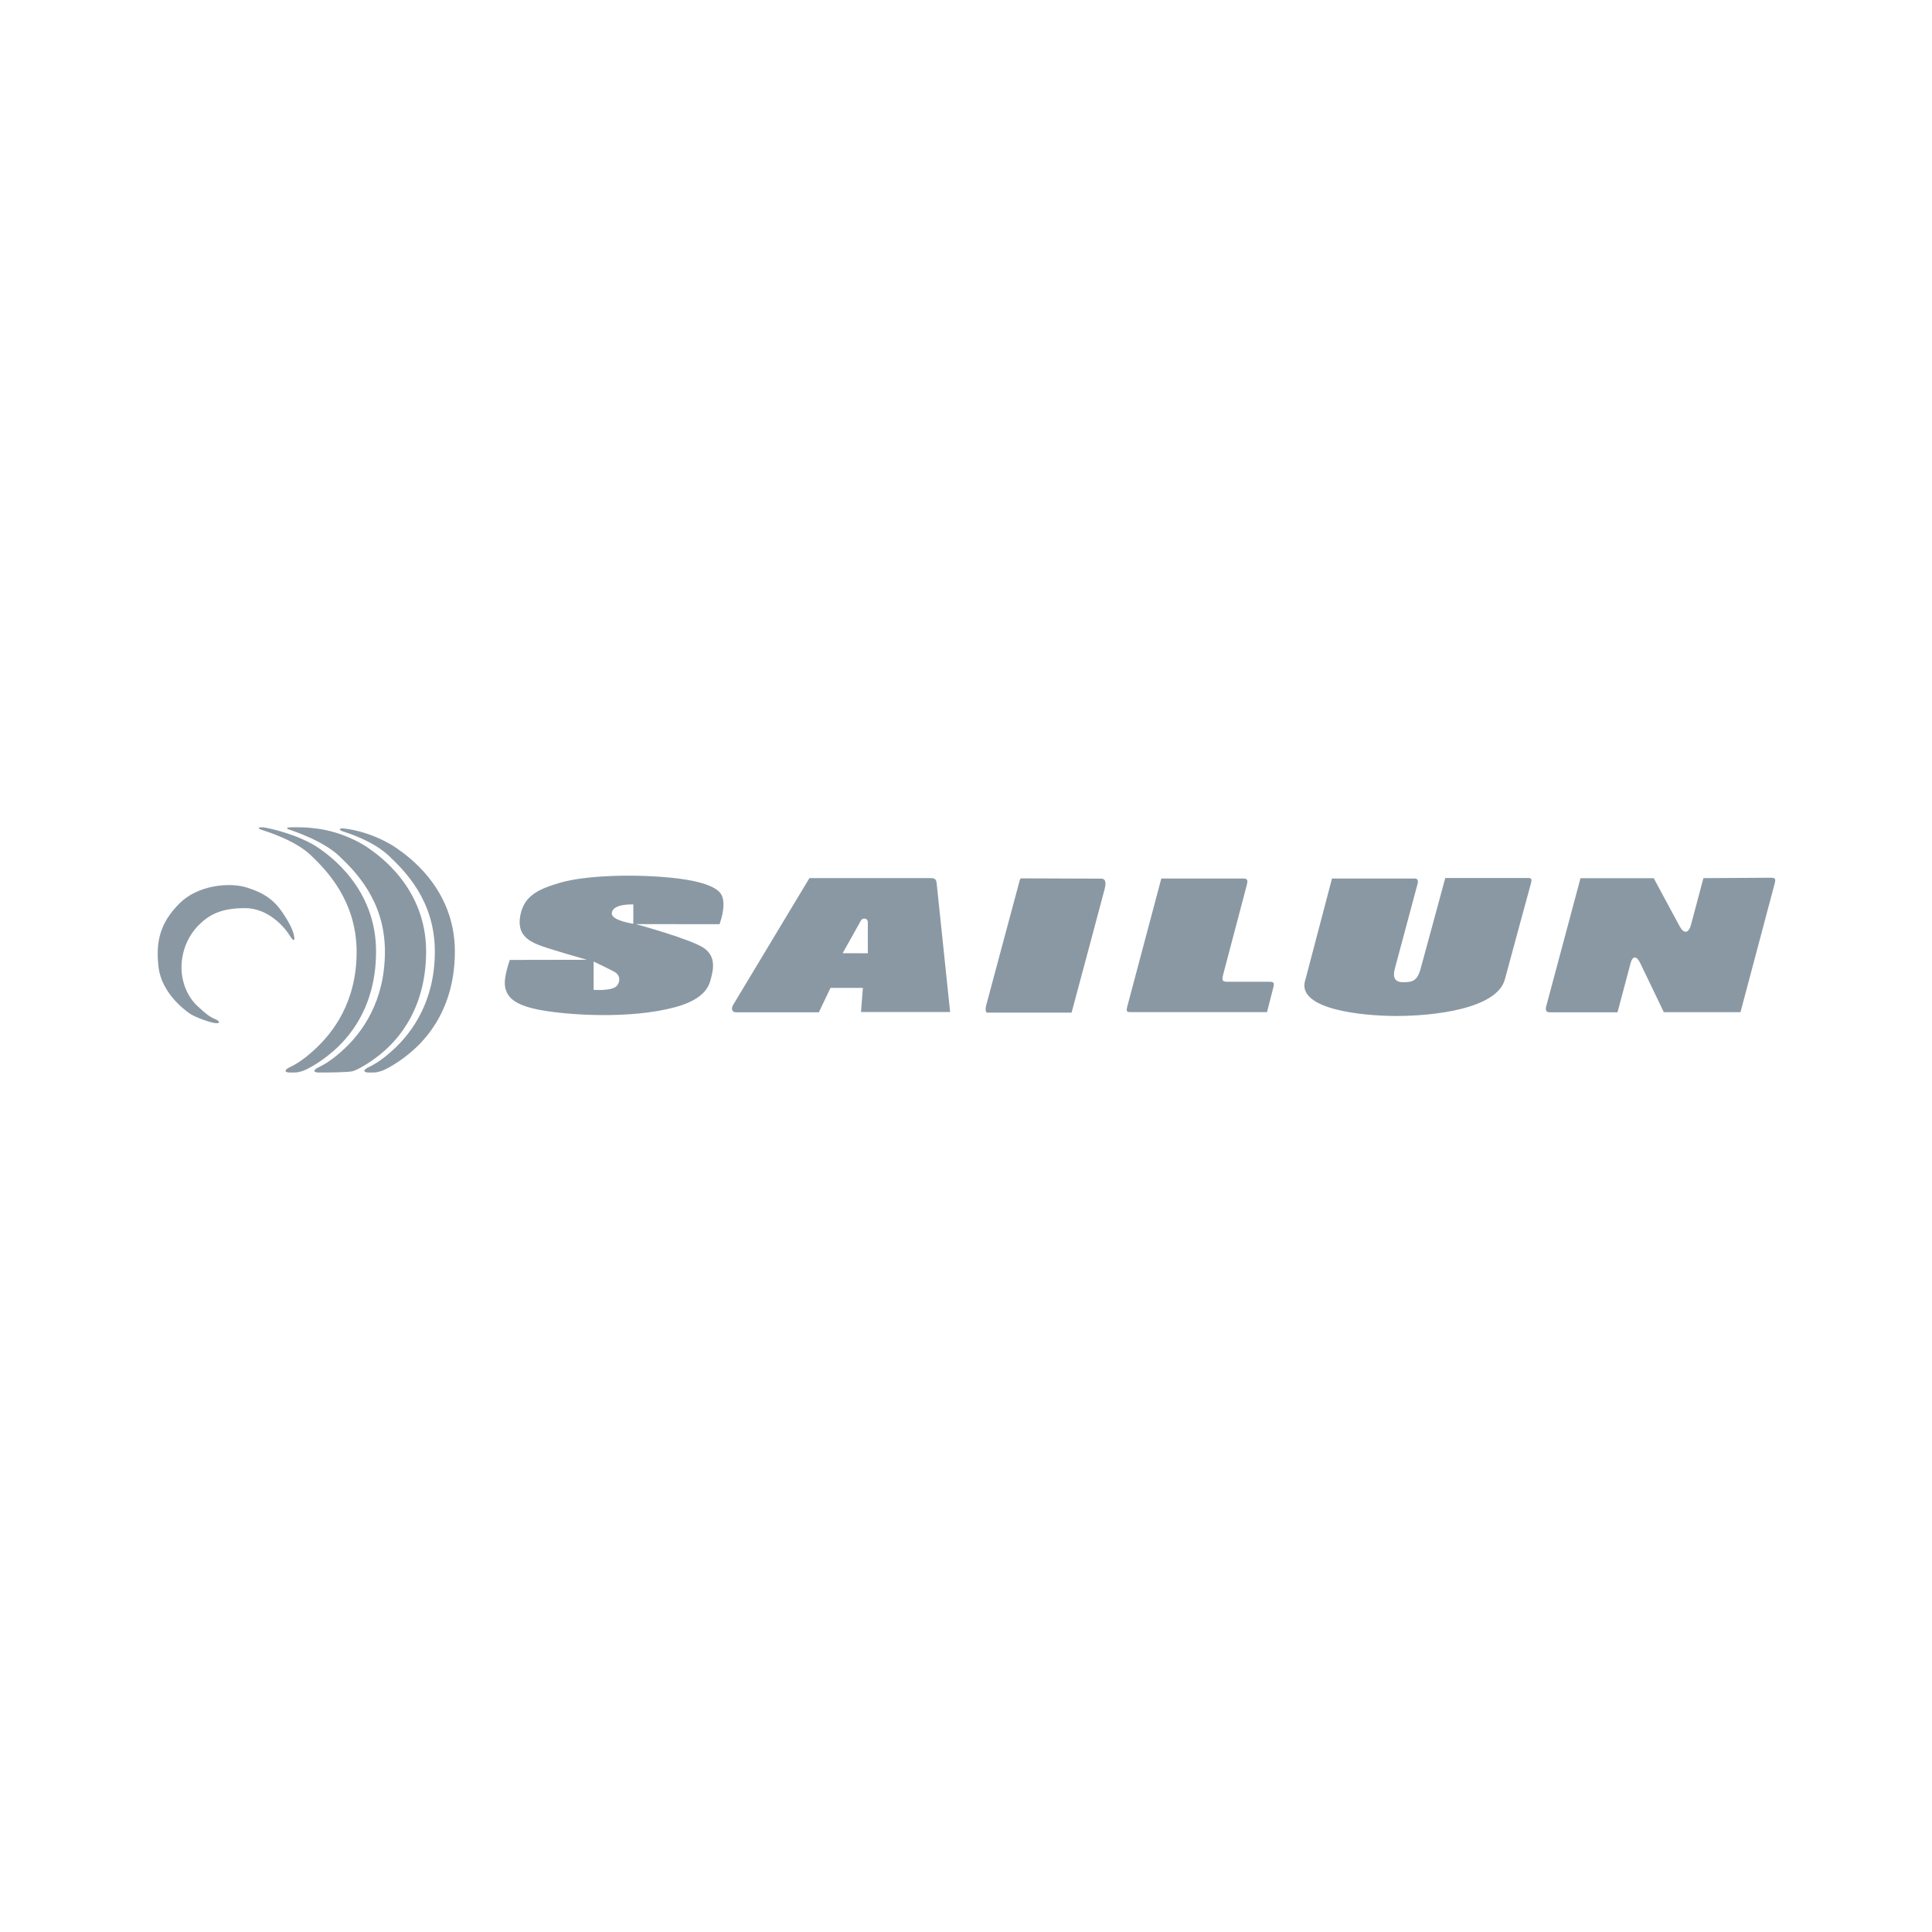 <svg xmlns="http://www.w3.org/2000/svg" width="186" height="186" viewBox="0 0 186 186" fill="none"><path d="M33.103 79.759C32.668 79.713 32.543 79.891 33.03 80.049C33.518 80.207 35.955 80.971 37.469 82.421C38.985 83.87 41.864 86.695 41.864 91.607C41.864 96.519 39.566 99.429 38.07 100.862C36.574 102.295 35.674 102.64 35.378 102.798C35.082 102.956 34.82 103.256 35.55 103.256C36.28 103.256 36.236 103.243 36.646 103.128C37.057 103.014 38.101 102.466 39.225 101.57C40.35 100.674 43.792 97.749 43.792 91.6C43.792 85.451 39.12 82.324 38.207 81.674C37.294 81.024 36.064 80.496 35.185 80.216C34.309 79.934 33.537 79.805 33.103 79.759Z" fill="#8A98A3"></path><path d="M25.366 79.656C24.932 79.61 24.693 79.731 25.181 79.889C25.668 80.048 28.409 80.887 29.925 82.336C31.44 83.786 34.333 86.737 34.333 91.649C34.333 96.562 31.98 99.428 30.483 100.862C28.987 102.295 28.088 102.64 27.791 102.798C27.495 102.956 27.233 103.256 27.963 103.256C28.693 103.256 28.649 103.243 29.06 103.128C29.47 103.014 30.515 102.466 31.639 101.57C32.763 100.674 36.205 97.749 36.205 91.6C36.205 85.451 31.639 82.324 30.725 81.674C29.812 81.024 28.477 80.497 27.599 80.216C26.721 79.935 25.801 79.702 25.366 79.656Z" fill="#8A98A3"></path><path d="M30.405 79.759C30.266 79.744 29.639 79.661 29.214 79.655C28.778 79.649 28.287 79.633 27.933 79.648C27.556 79.664 27.59 79.783 27.762 79.838C28.249 79.996 31.149 80.971 32.664 82.421C34.178 83.87 37.058 86.695 37.058 91.607C37.058 96.519 34.761 99.429 33.264 100.862C31.768 102.295 30.869 102.64 30.573 102.798C30.276 102.956 30.014 103.256 30.744 103.256C31.474 103.256 33.538 103.243 33.948 103.128C34.359 103.014 35.403 102.466 36.528 101.57C37.651 100.674 41.023 97.749 41.023 91.6C41.023 85.451 36.422 82.324 35.509 81.674C34.596 81.024 33.367 80.496 32.488 80.215C31.611 79.934 30.84 79.805 30.405 79.759Z" fill="#8A98A3"></path><path d="M28.292 90.007C28.448 90.681 28.217 90.613 27.909 90.093C27.494 89.394 25.913 87.428 23.586 87.428C21.259 87.428 20.122 88.073 19.121 89.074C18.12 90.076 17.474 91.551 17.474 93.133C17.474 94.714 18.159 96.071 19.002 96.849C19.845 97.626 20.158 97.873 20.665 98.091C21.172 98.308 21.222 98.509 20.826 98.509C20.431 98.509 18.847 97.978 18.248 97.563C17.649 97.148 15.542 95.517 15.261 93.094C14.98 90.669 15.399 88.853 17.279 86.974C19.023 85.229 22.058 84.898 23.814 85.46C25.571 86.022 26.44 86.76 27.134 87.761C27.827 88.763 28.173 89.489 28.292 90.007Z" fill="#8A98A3"></path><path d="M60.973 88.934C60.973 88.934 58.904 88.635 58.904 87.956C58.904 86.961 60.973 87.075 60.973 87.075V88.934ZM59.421 94.867C59.026 95.441 57.15 95.296 57.15 95.296V92.571C57.15 92.571 59.001 93.445 59.276 93.638C59.551 93.832 59.818 94.293 59.421 94.867ZM69.447 86.129C69.173 85.647 68.237 84.841 64.407 84.481C60.577 84.121 56.228 84.323 53.996 84.963C51.764 85.604 50.461 86.258 50.094 88.124C49.727 89.988 50.926 90.58 51.788 90.947C52.651 91.313 56.509 92.401 56.509 92.401L49.076 92.415C48.608 93.856 48.486 94.68 48.702 95.307C48.917 95.935 49.406 96.758 52.049 97.243C54.693 97.728 60.64 98.13 64.951 96.977C67.125 96.395 68.079 95.489 68.37 94.47C68.661 93.452 69.001 92.142 67.788 91.286C66.576 90.429 61.211 88.966 61.211 88.966C61.211 88.966 68.48 88.974 69.277 88.974C69.778 87.513 69.721 86.612 69.447 86.129Z" fill="#8A98A3"></path><path d="M81.123 91.767C81.123 91.767 82.746 88.868 82.901 88.597C83.055 88.327 83.548 88.394 83.548 88.772V91.776L81.123 91.767ZM91.471 97.429C91.471 97.429 90.225 85.506 90.186 85.138C90.147 84.771 90.118 84.539 89.635 84.539H77.925C77.925 84.539 70.785 96.404 70.572 96.762C70.359 97.119 70.494 97.458 70.842 97.458H78.833L79.953 95.11H83.074L82.891 97.429H91.471V97.429Z" fill="#8A98A3"></path><path d="M103.164 97.491H95.067C94.901 97.491 94.825 97.231 94.964 96.714C95.104 96.196 98.142 84.839 98.18 84.727C98.217 84.614 98.217 84.558 98.386 84.562C98.554 84.567 105.64 84.59 106.018 84.59C106.397 84.59 106.528 84.871 106.341 85.615C106.154 86.359 103.164 97.491 103.164 97.491Z" fill="#8A98A3"></path><path d="M121.979 97.44H108.841C108.534 97.44 108.383 97.429 108.534 96.874C108.685 96.319 111.803 84.58 111.803 84.58H119.735C120.158 84.58 120.119 84.85 120.034 85.198C119.949 85.547 117.966 93.041 117.78 93.739C117.594 94.439 117.683 94.519 118.249 94.519H122.234C122.606 94.519 122.703 94.617 122.594 95.037C122.485 95.457 121.979 97.44 121.979 97.44Z" fill="#8A98A3"></path><path d="M125.601 94.6L128.236 84.577H136.193C136.527 84.577 136.548 84.831 136.464 85.126C136.38 85.421 134.509 92.434 134.291 93.234C134.073 94.034 134.226 94.56 135.075 94.56C135.924 94.56 136.425 94.487 136.757 93.299C137.088 92.11 139.141 84.528 139.141 84.528H147.079C147.475 84.528 147.494 84.645 147.377 85.088C147.261 85.531 145.654 91.388 144.877 94.288C144.101 97.187 137.818 97.812 134.466 97.812C131.114 97.812 125.143 97.187 125.601 94.6Z" fill="#8A98A3"></path><path d="M155.723 97.46H149.185C148.817 97.46 148.77 97.211 148.862 96.871C148.955 96.53 152.159 84.55 152.159 84.55H159.212C159.212 84.55 161.339 88.5 161.707 89.182C162.076 89.864 162.545 89.937 162.794 89.044L163.994 84.541C163.994 84.541 170.149 84.502 170.536 84.502C170.923 84.502 170.964 84.65 170.857 85.049C170.751 85.449 167.562 97.443 167.562 97.443H160.179C160.179 97.443 158.211 93.333 157.877 92.656C157.586 92.066 157.193 91.954 156.985 92.717L155.723 97.46Z" fill="#8A98A3"></path></svg>